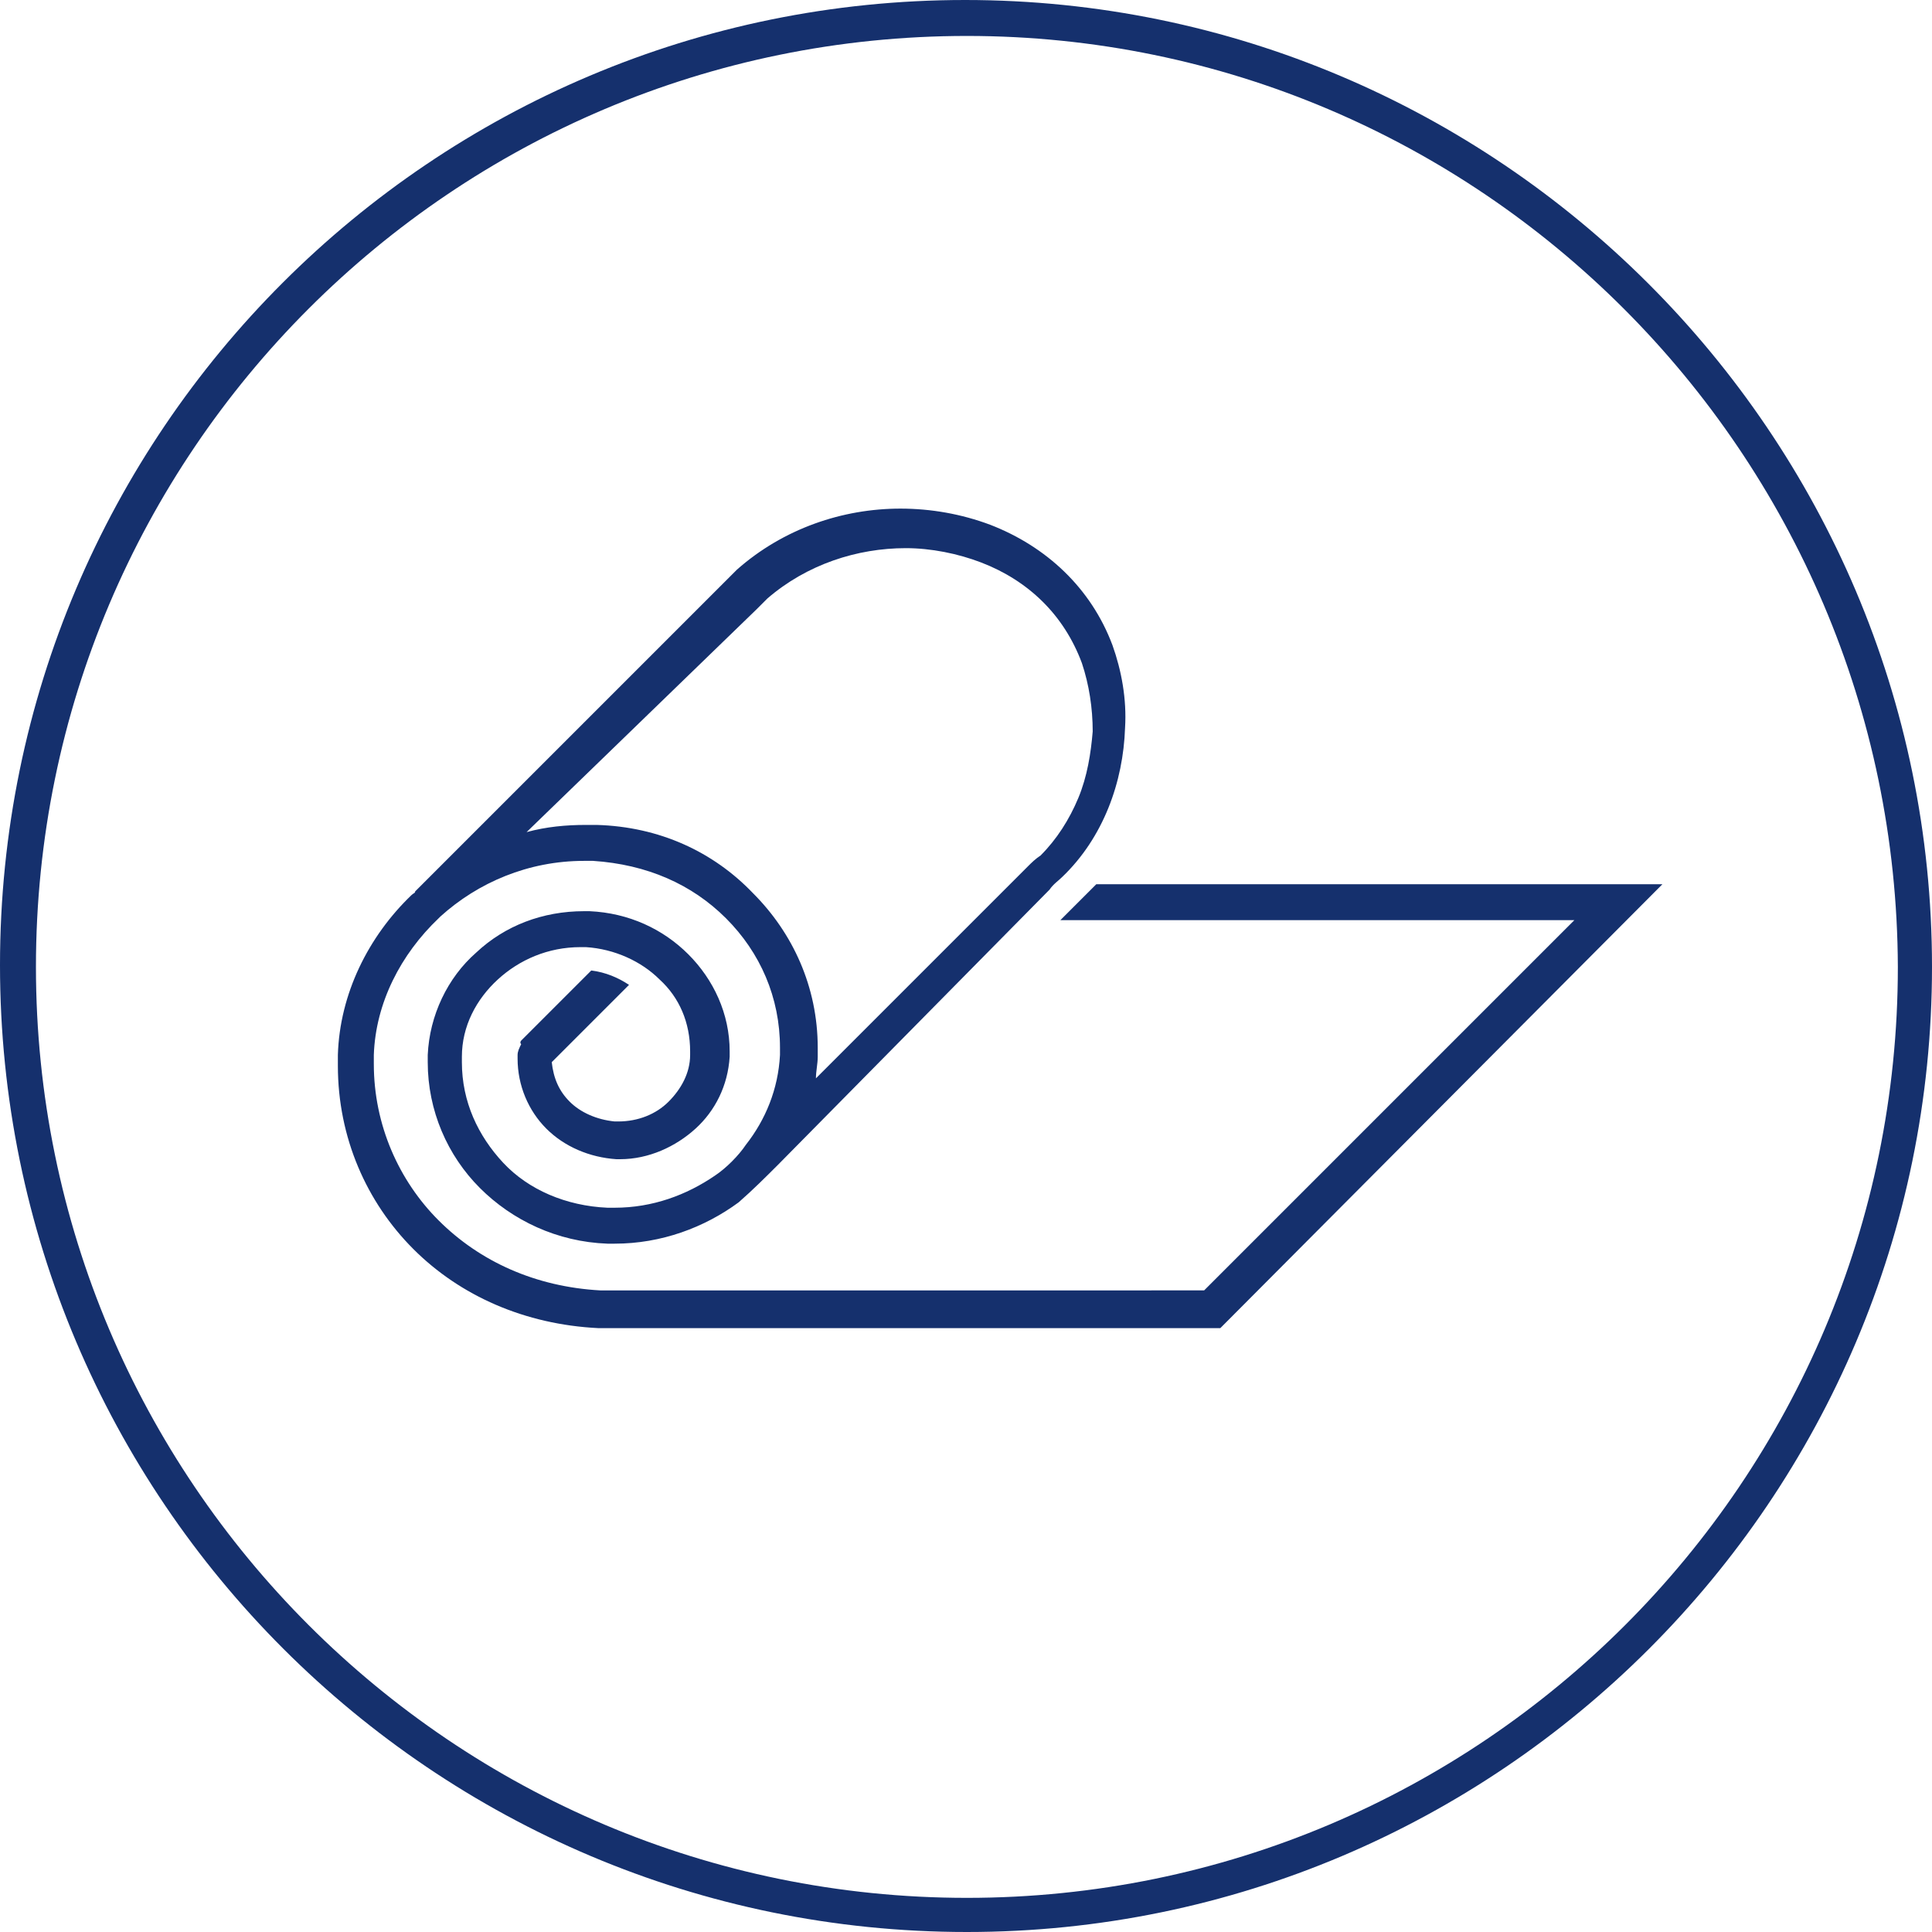 <?xml version="1.0" encoding="utf-8"?>
<!-- Generator: Adobe Illustrator 23.0.1, SVG Export Plug-In . SVG Version: 6.00 Build 0)  -->
<svg version="1.1" id="Ebene_1" xmlns="http://www.w3.org/2000/svg" xmlns:xlink="http://www.w3.org/1999/xlink" x="0px" y="0px"
	 viewBox="0 0 107.5 107.5" style="enable-background:new 0 0 107.5 107.5;" xml:space="preserve">
<style type="text/css">
	.st0{fill:#15306D;}
	.st1{fill-rule:evenodd;clip-rule:evenodd;fill:#15306D;}
</style>
<title>airtex_icon</title>
<path class="st0" d="M53.8,107.5C24.1,107.5,0,83.4,0,53.7S24.1,0,53.7,0s53.8,24.1,53.8,53.8v0C107.5,83.4,83.4,107.5,53.8,107.5z
	 M53.8,2C25.2,2,2,25.2,2,53.8s23.2,51.8,51.8,51.8s51.8-23.2,51.8-51.8c0,0,0,0,0,0C105.5,25.2,82.3,2,53.8,2z"/>
<path class="st1" d="M29,57.9l3.9-3.9c0.8,0.1,1.5,0.4,2.1,0.8l-4.3,4.3c0.1,0.9,0.4,1.6,1,2.2c0.6,0.6,1.5,1,2.5,1.1h0.2
	c1.1,0,2.1-0.4,2.8-1.1c0.7-0.7,1.2-1.6,1.2-2.6l0-0.2c0-1.6-0.6-3-1.7-4c-1-1-2.5-1.7-4.1-1.8l-0.3,0c-1.8,0-3.4,0.7-4.6,1.8
	c-1.2,1.1-2,2.6-2,4.3l0,0.3c0,2.2,0.9,4.1,2.3,5.6c1.4,1.5,3.5,2.4,5.8,2.5c0.1,0,0.2,0,0.4,0c2.1,0,4-0.7,5.6-1.8
	c0.6-0.4,1.3-1.1,1.7-1.7c1.1-1.4,1.8-3.1,1.9-5c0-0.1,0-0.2,0-0.4c0-2.8-1.1-5.3-3-7.2c-1.9-1.9-4.4-3-7.4-3.2c-0.1,0-0.3,0-0.5,0
	c-3.1,0-5.9,1.2-8,3.1c0,0-0.1,0.1-0.1,0.1c-2.1,2-3.5,4.7-3.6,7.6c0,0.1,0,0.3,0,0.5c0,3.4,1.4,6.5,3.6,8.7c2.3,2.3,5.4,3.7,9,3.9
	c0.1,0,0.3,0,0.6,0H67l20.6-20.6c-9.5,0-19.1,0-28.6,0l2-2l31.5,0L67.9,73.9H34c-0.2,0-0.4,0-0.7,0c-4.1-0.2-7.7-1.8-10.3-4.4
	c-2.6-2.6-4.2-6.2-4.2-10.2c0-0.1,0-0.3,0-0.6c0.1-3.4,1.7-6.6,4.1-8.9c0.1-0.1,0.2-0.1,0.2-0.2l17.2-17.2c0.2-0.2,0.4-0.4,0.7-0.7
	c2.6-2.3,5.9-3.4,9.1-3.4c1.7,0,3.4,0.3,5,0.9c3.1,1.2,5.6,3.5,6.8,6.7c0.5,1.4,0.8,3,0.7,4.6c-0.1,3-1.2,6.1-3.5,8.3
	c-0.2,0.2-0.5,0.4-0.7,0.7L43.3,64.8c-0.7,0.7-1.4,1.4-2.2,2.1c-1.9,1.4-4.3,2.3-6.9,2.3c-0.1,0-0.2,0-0.4,0
	c-2.8-0.1-5.3-1.3-7.1-3.1c-1.8-1.8-2.9-4.3-2.9-7c0-0.1,0-0.2,0-0.4c0.1-2.2,1.1-4.3,2.7-5.7c1.6-1.5,3.7-2.3,6-2.3l0.3,0
	c2.2,0.1,4.1,1,5.5,2.4c1.4,1.4,2.3,3.3,2.3,5.4l0,0.3c-0.1,1.6-0.8,3-1.9,4c-1.1,1-2.6,1.7-4.2,1.7l-0.2,0
	c-1.5-0.1-2.9-0.7-3.9-1.7c-1-1-1.6-2.4-1.6-3.9l0-0.2c0-0.2,0.1-0.4,0.2-0.6C28.9,58,29,57.9,29,57.9L29,57.9z M29.3,46.3
	c1.1-0.3,2.2-0.4,3.3-0.4c0.1,0,0.3,0,0.6,0c3.5,0.1,6.5,1.5,8.7,3.8c2.2,2.2,3.6,5.2,3.6,8.6c0,0.1,0,0.3,0,0.5
	c0,0.4-0.1,0.8-0.1,1.2l11.8-11.8c0.2-0.2,0.4-0.4,0.7-0.6c0.9-0.9,1.6-2,2.1-3.2c0.5-1.2,0.7-2.5,0.8-3.7c0-1.3-0.2-2.6-0.6-3.8
	c-1-2.7-3-4.6-5.6-5.6c-1.3-0.5-2.8-0.8-4.2-0.8c-2.7,0-5.5,0.9-7.7,2.8c-0.2,0.2-0.4,0.4-0.6,0.6L29.3,46.3z"/>
</svg>
